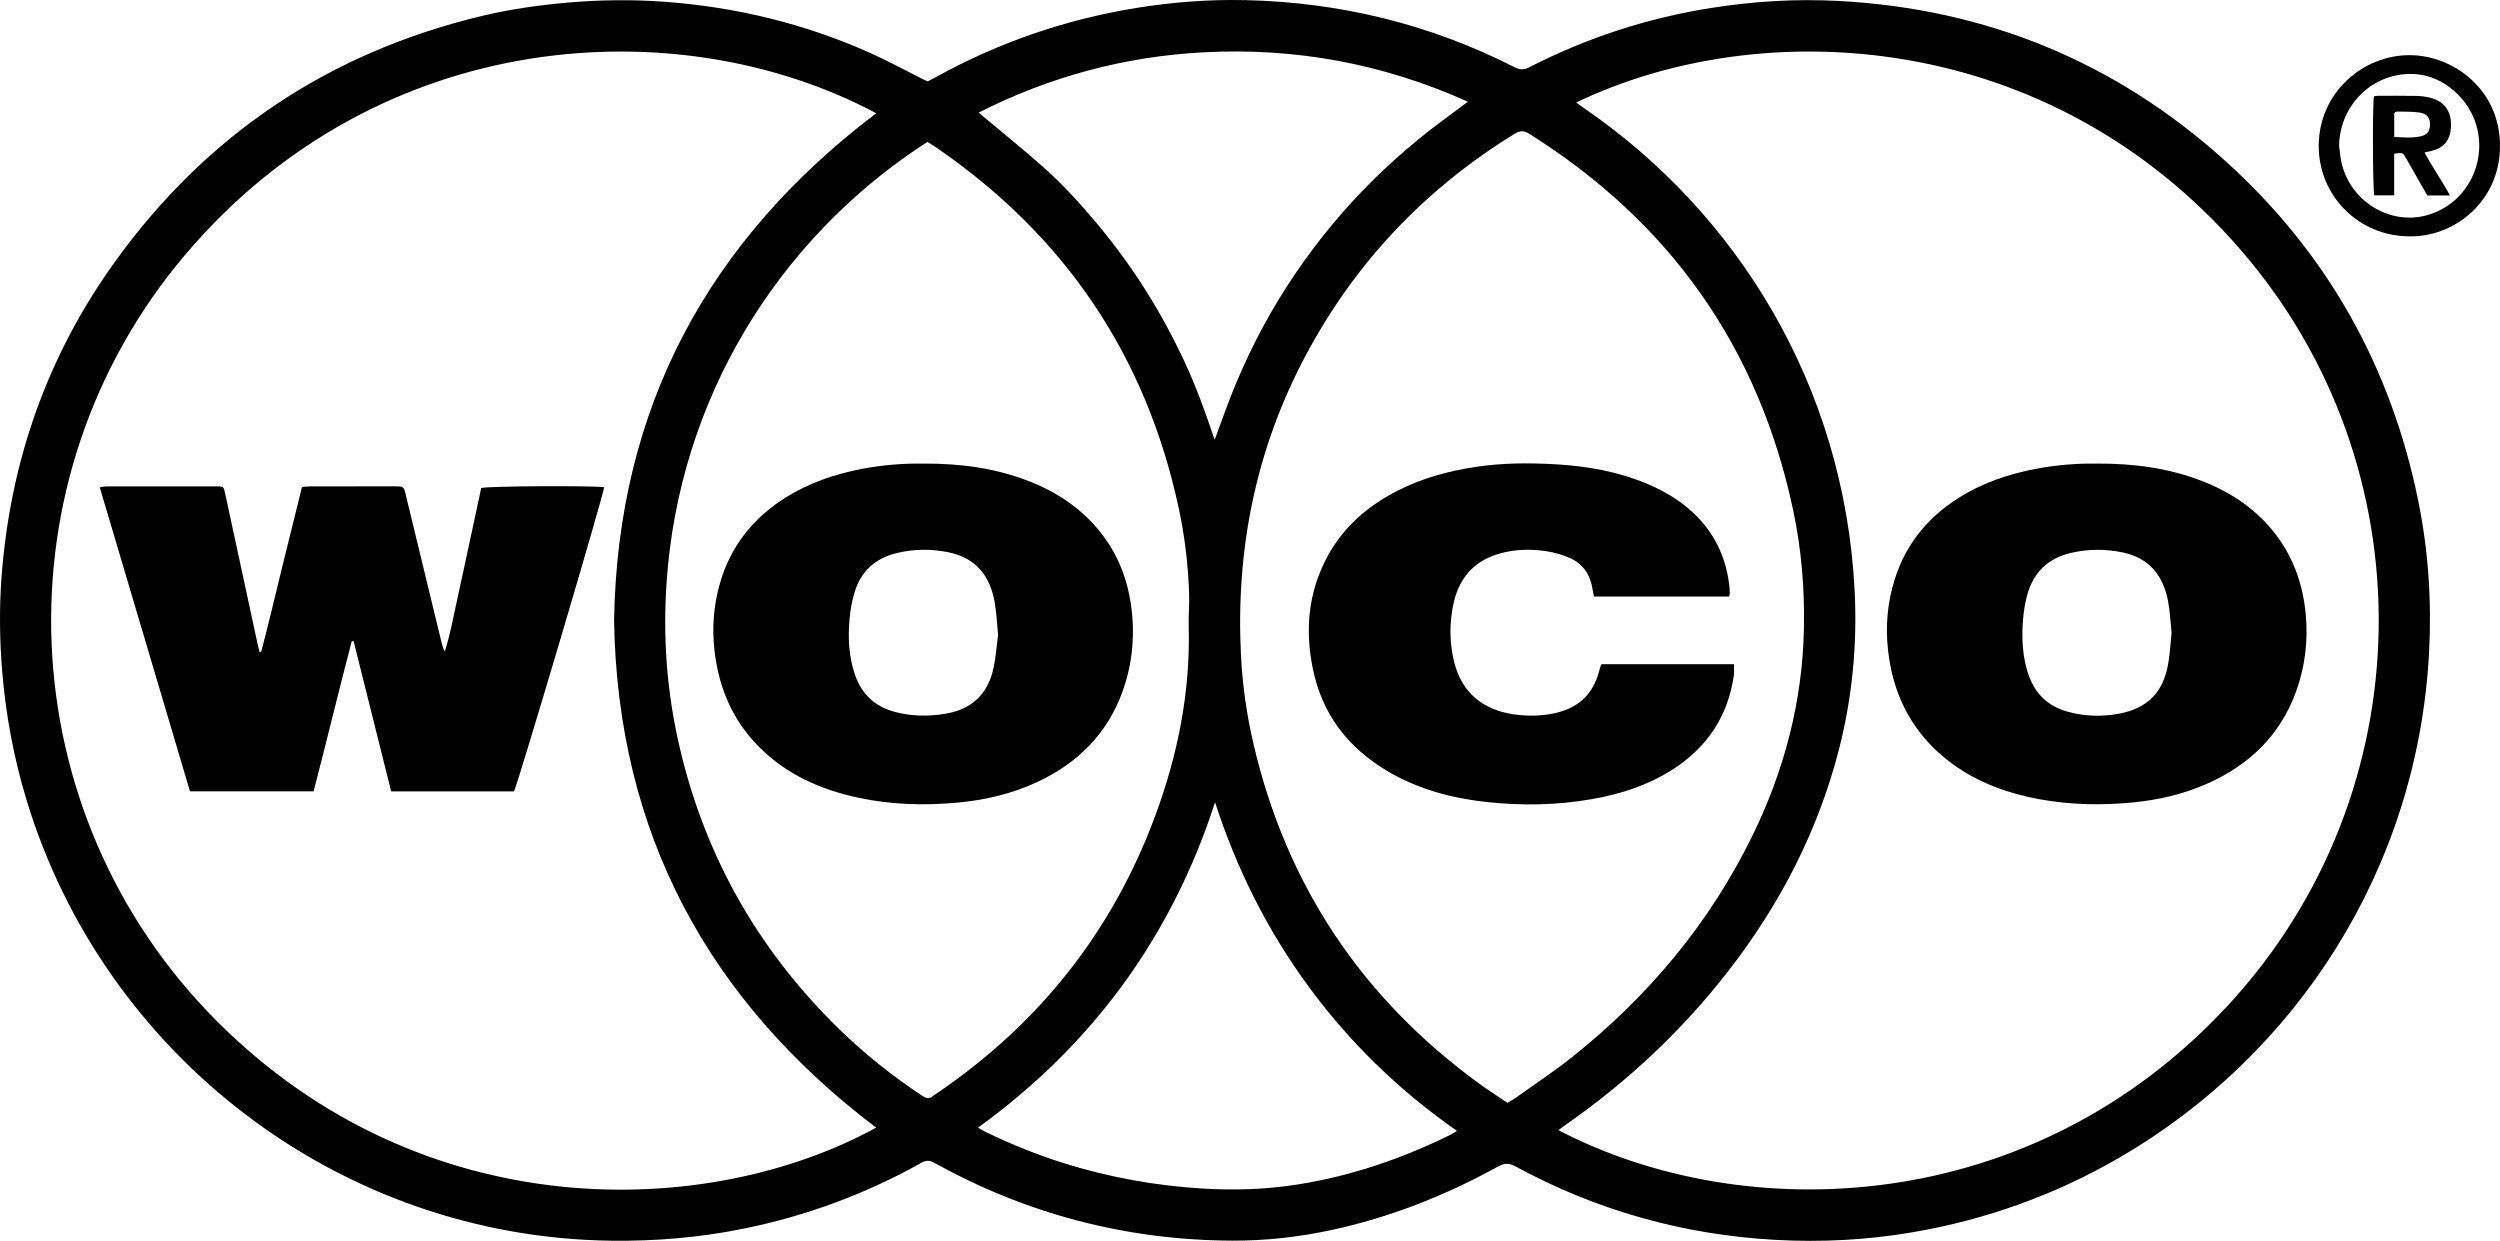 <svg xmlns="http://www.w3.org/2000/svg" id="Ebene_1" data-name="Ebene 1" viewBox="0 0 3227.873 1602.123"><defs><style> .cls-1 { fill: #000; stroke-width: 0px; } </style></defs><path class="cls-1" d="M1197.831,105.108c3.405-1.797,6.951-3.594,10.43-5.514,81.176-44.8,167.582-74.574,259.077-89.364,46.425-7.504,93.244-11.077,140.285-10.06,122.353,2.645,238.413,30.954,347.606,86.466,6.886,3.501,12.179,3.875,19.259.242,73.982-37.957,152.166-63.491,234.253-76.52,54.691-8.681,109.734-12.078,165.221-9.128,190.729,10.142,357.503,78.716,499.058,206.391,131.513,118.617,214.209,265.859,249.39,439.477,13.088,64.591,17.344,129.989,13.853,195.713-14.822,279.041-171.092,519.419-400.381,652.189-82.905,48.006-171.742,79.768-266.134,95.98-58.668,10.077-117.848,13.155-177.189,9.895-119.089-6.543-231.351-38.033-336.209-95.044-8.067-4.386-13.92-4.183-21.813.171-68.263,37.652-140.135,66.028-216.534,82.384-41.798,8.949-84.029,13.635-126.845,13.464-136.988-.547-265.253-34.317-385.017-100.53-5.946-3.287-10.354-3.434-16.334-.081-72.532,40.666-149.689,69.039-231.189,85.447-55.671,11.208-111.95,15.919-168.762,15.256-351.272-4.099-655.664-239.434-755.502-568.765-16.366-53.986-26.773-109.092-31.439-165.347-3.338-40.244-3.96-80.499-1.067-120.713,10.785-149.915,58.657-286.984,146.515-409.071C266.673,173.641,425.015,67.814,622.197,20.584c36.587-8.763,73.793-14.011,111.328-17.263,41.262-3.576,82.519-4.073,123.755-1.095,92.758,6.698,181.939,28.359,266.876,66.405,23.356,10.462,45.862,22.82,68.765,34.293,1.475.739,3.017,1.346,4.909,2.184ZM1131.346,146.209C876.863,10.591,489.334,33.673,239.28,328.73-6.607,618.871,11.254,1049.075,280.032,1318.472c265.368,265.979,632.47,257.358,851.182,137.488-216.997-164.492-333.954-380.618-338.336-654.849,4.409-274.272,121.419-490.411,338.468-654.902ZM2035.044,132.358c3.587,2.601,6.2,4.6,8.916,6.449,197.986,134.87,337.536,358.594,350.703,624.768,3.425,69.24-3.175,137.577-20.502,204.813-27.064,105.022-75.883,199.198-142.107,284.644-59.813,77.174-130.244,143.216-210.285,199.086-3.108,2.17-6.123,4.473-9.646,7.053,240.374,125.547,612.263,113.426,866.26-162.98,251.436-273.618,257.823-692.583,14.841-973.37-247.588-286.109-618.681-305.496-858.179-190.464ZM1946.375,1423.953c4.134-2.514,7.385-4.216,10.341-6.331,24.63-17.625,50.018-34.31,73.657-53.181,98.184-78.381,177.207-172.6,232.486-285.881,41.123-84.271,64.439-173.132,66.279-267.131,1-51.059-3.155-101.853-13.705-151.83-44.48-210.706-158.952-372.586-341.213-487.031-7.091-4.453-12.049-3.862-18.781.283-116.108,71.499-206.545,167.099-270.377,287.586-63.584,120.019-89.356,248.37-82.899,383.503,1.876,39.26,7.318,78.192,16.241,116.5,42.463,182.288,139.95,328.19,291.099,438.413,11.809,8.611,24.163,16.476,36.872,25.1ZM1197.57,183.271c-3.753,2.375-6.595,4.094-9.357,5.934-184.76,123.025-311.785,326.326-327.645,564.004-4.475,67.064-.002,133.729,14.239,199.514,31.576,145.858,101.133,270.83,207.793,375.169,33.173,32.451,69.351,61.223,108.049,86.871,5.145,3.41,9.331,4.447,14.167.146,1.477-1.314,3.312-2.222,4.963-3.345,131.754-89.66,226.433-208.687,281.757-358.17,29.202-78.903,45.635-160.425,43.222-245.118-.407-14.287,1.087-28.633.57-42.911-1.339-36.968-5.744-73.665-13.52-109.812-42.299-196.629-147.146-351.349-312.904-465.063-3.542-2.43-7.247-4.624-11.333-7.218ZM1568.263,567.886c10.047-26.644,18.484-51.524,28.776-75.612,10.31-24.132,21.574-47.959,34.074-71.025,12.504-23.072,26.214-45.605,40.943-67.326,14.92-22.003,30.957-43.368,47.939-63.822,16.772-20.201,34.634-39.627,53.316-58.081,18.682-18.453,38.431-35.935,58.707-52.636,20.052-16.516,41.347-31.524,63.244-48.06-109.289-49.129-222.408-69.927-340.326-63.839-102.574,5.296-199.788,31.434-291.393,77.924,27.655,23.184,55.068,45.288,81.467,68.542,26.512,23.354,50.329,49.448,72.926,76.619,22.38,26.91,42.909,55.165,61.596,84.749,18.86,29.857,35.561,60.884,50.417,92.925,14.766,31.846,26.693,64.817,38.312,99.641ZM1568.812,1035.84c-56.092,173.34-158.026,312.954-306.119,420.188,4.446,2.446,7.228,4.14,10.144,5.557,32.954,16.009,66.852,29.667,101.839,40.574,58.366,18.196,118.018,28.875,179.117,32.495,40.423,2.395,80.549,1.053,120.443-5.133,69.561-10.786,135.42-33.344,198.492-64.307,2.5-1.227,4.79-2.882,8.39-5.075-74.78-52.3-138.505-114.106-191.703-186.625-53.142-72.442-92.795-151.73-120.604-237.674Z"></path><path class="cls-1" d="M3110.317,305.108c-64.807-.205-116.77-52.294-116.496-117.11.289-68.391,57.089-117.238,118.125-116.774,55.695.423,115.77,44.099,115.928,116.903.157,72.621-60.053,118.597-117.557,116.98ZM3020.137,188.232c.935,6.903,1.437,13.898,2.873,20.696,10.542,49.922,61.687,82.133,109.628,69.207,68.221-18.394,91.508-104.287,41.92-155.02-18.921-19.358-42.157-29.468-69.231-27.363-48.23,3.751-84.543,44.035-85.189,92.481Z"></path><path class="cls-1" d="M337.194,841.63c9.407-35.139,17.577-70.6,26.289-105.921,8.744-35.453,17.51-70.901,26.427-106.999,4.065-.276,7.633-.723,11.202-.728,36.3-.052,72.6-.051,108.9-.021,11.212.009,11.251.061,13.873,10.875,15.511,63.971,30.996,127.947,46.517,191.915.843,3.474,1.928,6.89,3.933,10.414,7.317-23.032,11.403-46.694,16.611-70.075,5.204-23.363,10.138-46.786,15.174-70.186,5.101-23.703,10.183-47.409,15.208-70.807,7.71-2.571,146.327-3.265,158.695-.985.027,7.307-110.554,380.678-116.366,392.668h-158.594c-16.156-64.594-32.317-129.209-48.478-193.825l-2.391-.108c-16.935,64.405-32.428,129.193-49.306,193.861h-159.603c-38.671-130.307-77.405-260.828-116.484-392.511,3.573-.486,6.331-1.185,9.091-1.189,47.291-.068,94.582-.084,141.872-.02,8.926.012,8.996.177,10.945,9.205,13.887,64.345,27.739,128.698,41.616,193.045.814,3.774,1.756,7.521,2.638,11.28.744.037,1.487.075,2.231.112Z"></path><path class="cls-1" d="M2706.005,598.55c48.758-.303,93.688,5.715,136.83,22.363,30.186,11.649,57.363,28.054,80.068,51.319,32.977,33.79,49.945,74.727,54.181,121.414,3.117,34.356-.966,67.82-12.824,100.1-20.562,55.975-60.227,93.932-114.026,117.887-31.271,13.924-64.225,21.458-98.262,24.631-39.656,3.696-79.144,2.896-118.37-4.286-46.91-8.589-90.287-25.355-126.839-56.916-41.615-35.933-63.213-82.057-69.105-136.288-3.361-30.937-.603-61.191,8.681-90.714,14.155-45.013,42.201-79.513,81.84-104.765,31.033-19.77,65.205-31.329,101.15-38.1,26.252-4.945,52.765-6.944,76.677-6.644ZM2803.838,816.96c-1.395-13.236-2.013-26.588-4.332-39.637-5.95-33.471-23.95-56.651-58.545-63.999-22.403-4.759-44.92-4.612-67.317.638-29.701,6.962-48.392,25.506-56.317,54.614-2.777,10.199-4.427,20.847-5.281,31.396-1.946,24.019-.854,47.914,6.986,71.002,8.427,24.817,25.331,40.929,50.668,47.949,21.863,6.058,44.101,6.74,66.247,2.556,37.017-6.993,57.134-27.559,63.561-64.772,2.256-13.064,2.924-26.403,4.33-39.748Z"></path><path class="cls-1" d="M2232.37,770.215h-174.416c-.576-3.15-1.23-6.282-1.714-9.439-2.824-18.412-12.104-32.623-29.149-40.211-9.881-4.399-20.713-7.481-31.424-9.027-20.215-2.918-40.577-2.303-60.391,3.46-33.479,9.738-52.294,32.99-59.03,66.331-4.861,24.057-4.755,48.286,1.01,72.304,9.693,40.377,37.039,63.496,79.357,68.977,16.921,2.192,33.874,1.861,50.665-1.75,29.731-6.395,49.19-23.735,57.166-53.387.776-2.884,1.649-5.743,2.508-8.604.086-.288.39-.512,1.047-1.332h170.745c0,4.952.59,9.856-.091,14.576-7.699,53.432-35.277,93.908-80.732,122.477-31.766,19.966-66.829,31.028-103.53,37.379-44.27,7.662-88.829,8.409-133.384,3.719-45.747-4.815-89.664-16.387-129.624-40.082-50.342-29.851-83.699-72.61-95.916-130.296-10.815-51.066-6.622-100.698,18.724-147.287,20.756-38.151,52.234-65.137,90.53-84.612,31.439-15.988,64.981-25.135,99.753-30.451,35.111-5.368,70.412-5.509,105.646-3.39,40.339,2.426,79.912,9.543,117.442,25.472,24.151,10.251,46.126,23.791,64.446,42.794,24.527,25.441,37.544,56.106,41.088,91.015.268,2.642.266,5.32.233,7.979-.012.921-.501,1.836-.958,3.386Z"></path><path class="cls-1" d="M1191.571,598.553c48.309-.296,93.234,5.787,136.351,22.482,28.877,11.181,55.044,26.758,77.161,48.632,35.18,34.793,52.954,77.412,56.901,126.35,2.689,33.343-1.349,65.81-12.742,97.148-19.84,54.571-57.978,92.304-110.046,116.554-32.904,15.325-67.747,23.417-103.835,26.663-42.703,3.84-85.142,2.579-127.148-6.412-48.784-10.442-93.013-30.063-128.639-66.059-33.886-34.237-51.516-76.017-57.012-123.518-3.416-29.526-1.216-58.525,6.9-86.96,13.673-47.906,42.647-84.421,84.623-110.862,30.55-19.243,64.12-30.568,99.366-37.278,26.564-5.058,53.419-7.08,78.12-6.739ZM1288.649,819.363c-1.504-15.038-2.047-28.392-4.3-41.452-5.85-33.909-23.998-57.351-59.031-64.682-22.748-4.761-45.631-4.598-68.287,1.051-27.034,6.741-45.354,23.295-53.492,49.95-3.37,11.038-5.53,22.649-6.574,34.15-2.209,24.316-1.202,48.546,6.639,72.011,8.436,25.246,25.445,41.597,51.215,48.628,21.886,5.972,44.028,6.21,66.263,2.452,34.033-5.751,54.751-25.859,61.788-59.35,3.06-14.563,4.055-29.56,5.778-42.759Z"></path><path class="cls-1" d="M3163.295,252.413h-29.224c-3.639-6.33-7.593-13.163-11.505-20.021-5.269-9.239-10.455-18.525-15.771-27.737-4.517-7.828-4.575-7.794-15.528-6.174v53.685h-25.758c-1.92-7.102-2.388-115.576-.418-127.799,1.651-.217,3.522-.672,5.394-.675,16.635-.026,33.273-.179,49.901.169,5.931.124,11.965.997,17.728,2.43,18.652,4.639,27.763,18.368,26.375,38.971-1.072,15.908-9.43,25.82-24.932,29.539-2.533.608-5.083,1.148-9.057,2.041,9.956,19.107,22.241,35.908,32.797,55.571ZM3091.279,176.824c12.216.614,23.412,1.701,34.512-.901,7.804-1.829,11.21-6.227,11.737-14.029.611-9.036-3.819-15.353-13.461-16.621-9.503-1.249-19.208-1.044-28.829-1.248-1.371-.029-2.769,1.235-3.96,1.807v30.992Z"></path></svg>